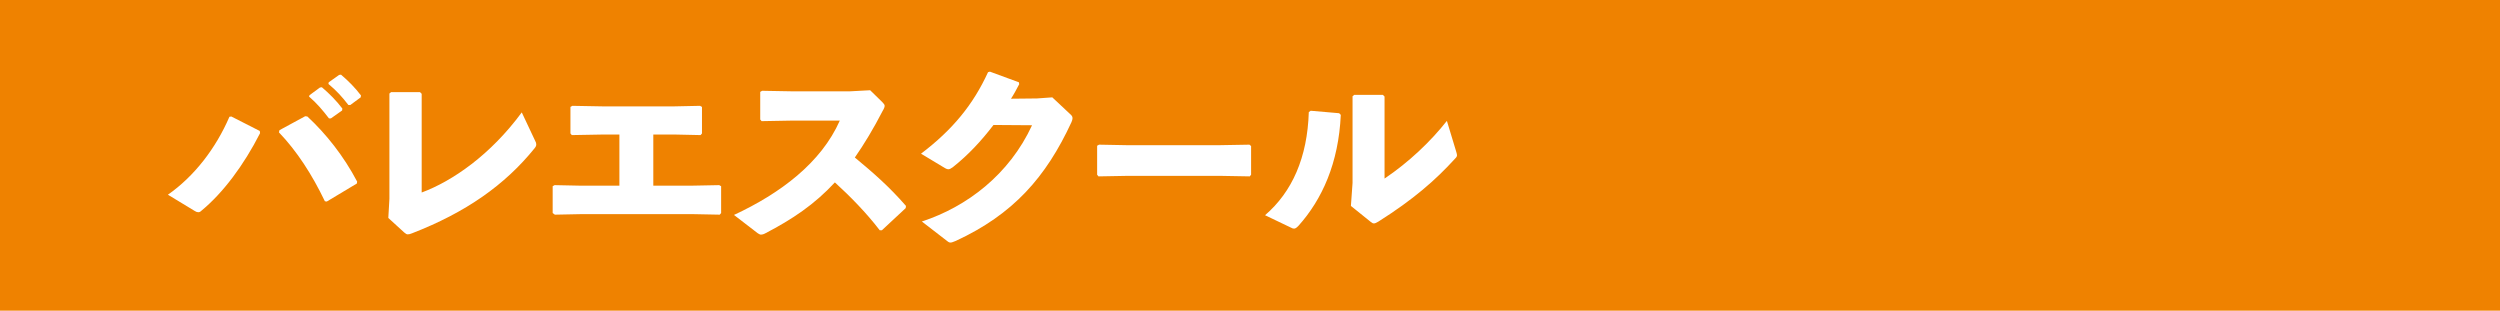 <?xml version="1.0" encoding="utf-8"?>
<!-- Generator: Adobe Illustrator 27.5.0, SVG Export Plug-In . SVG Version: 6.00 Build 0)  -->
<svg version="1.1" id="レイヤー_1" xmlns="http://www.w3.org/2000/svg" xmlns:xlink="http://www.w3.org/1999/xlink" x="0px"
	 y="0px" width="914.2px" height="113.6px" viewBox="0 0 914.2 113.6" style="enable-background:new 0 0 914.2 113.6;"
	 xml:space="preserve">
<style type="text/css">
	.st0{fill:#EF8200;}
	.st1{fill:#FFFFFF;}
</style>
<g>
	<rect class="st0" width="914.2" height="113.6"/>
	<g>
		<path class="st1" d="M95.1,48.7c-6,11.8-13.6,21.9-21.5,28.4c-0.4,0.4-0.7,0.5-1.1,0.5c-0.4,0-0.7-0.1-1.2-0.4l-9.9-6
			c9.6-6.7,17.5-16.9,22.5-28.5l0.7-0.1l10.4,5.3L95.1,48.7z M102.2,47.6l9.4-5.1l0.8,0.1c6.9,6.4,13.3,14.5,18.2,23.8l-0.1,0.7
			l-11,6.6l-0.7-0.1c-4.7-9.8-10.2-18.3-16.8-25.2L102.2,47.6z M113.2,34.8L117,32l0.7-0.1c2.7,2.3,5.3,4.9,7.5,7.8l-0.1,0.7
			l-4.1,2.9h-0.7c-2.3-3-4.4-5.5-7.3-8L113.2,34.8z M120.2,30.1l3.8-2.7l0.7-0.1c2.7,2.3,5.1,4.7,7.3,7.6l-0.1,0.7l-3.8,2.8h-0.7
			c-2.3-3-4.3-5.2-7.3-7.7L120.2,30.1z"/>
		<path class="st1" d="M154.2,70.4c11.3-4.2,25.2-13.8,36.6-29.3l4.9,10.4c0.3,0.5,0.4,0.9,0.4,1.3c0,0.4-0.1,0.8-0.6,1.4
			c-10.9,13.5-25.2,23.5-44.8,31.1c-0.7,0.3-1.2,0.4-1.6,0.4c-0.4,0-0.7-0.2-1.3-0.7l-5.8-5.3l0.4-7V34.2l0.6-0.5h10.6l0.6,0.6V70.4
			z"/>
		<path class="st1" d="M202.1,77.9v-9.8l0.7-0.4l9.6,0.2h14.1V49.2h-6.4l-11,0.2l-0.5-0.6v-9.7l0.7-0.4l11,0.2h26.3l9.4-0.2l0.7,0.4
			v9.7l-0.5,0.6l-9.2-0.2h-8.1v18.7h13.8l10.3-0.2l0.7,0.4v9.8l-0.5,0.6l-10.1-0.2h-40.3l-9.9,0.2L202.1,77.9z"/>
		<path class="st1" d="M321.7,84.2c-4.9-6.4-10.9-12.5-16.4-17.5c-7.5,8.1-15.6,13.5-25.4,18.6c-0.7,0.4-1.3,0.5-1.6,0.5
			c-0.4,0-0.7-0.2-1.2-0.5l-8.7-6.7c17-7.9,31.9-19.1,38.7-34.5h-17.6l-11,0.2l-0.5-0.6V33.6l0.7-0.4l11.1,0.2h20.9l7.5-0.4l4.5,4.4
			c0.5,0.5,0.8,0.9,0.8,1.3s-0.2,1-0.7,1.8c-3.4,6.6-6.8,12.2-10.2,17.1c7,5.8,12.6,10.7,18.7,17.7l-0.1,0.8l-8.7,8.1L321.7,84.2z"
			/>
		<path class="st1" d="M363.3,45.7c-4.5,5.9-9.3,11-14.7,15.3c-0.8,0.6-1.3,0.9-1.8,0.9c-0.3,0-0.7-0.1-1.2-0.4l-8.8-5.3
			c11.6-8.8,19.1-18,24.5-29.8l0.7-0.2l10.6,3.9l0.1,0.7c-1,1.9-1.9,3.6-3,5.3l9.5-0.1l5.6-0.4l6.4,6c0.7,0.6,1,1,1,1.6
			c0,0.4-0.1,0.8-0.4,1.5c-9.3,20.1-21.3,33.7-42.3,43.4c-1,0.4-1.5,0.6-1.9,0.6c-0.4,0-0.7-0.1-1.3-0.6l-9.2-7.1
			c16.5-5.4,32-17.2,40.3-35.2L363.3,45.7z"/>
		<path class="st1" d="M445.8,64.3h-33.1l-11,0.2l-0.5-0.6V53.3l0.7-0.4l10.6,0.2h33l11.4-0.2l0.6,0.5v10.5l-0.5,0.6L445.8,64.3z"/>
		<path class="st1" d="M462.6,78.7c9.9-8.5,15.5-21.1,16-37.7l0.7-0.5l10.4,0.9l0.6,0.6c-0.8,17.6-6.8,30.9-15.5,40.6
			c-0.7,0.7-1.1,1-1.6,1c-0.3,0-0.7-0.1-1.2-0.4L462.6,78.7z M506.3,65.3c8.9-6,16.8-13.5,22.8-21.1l3.3,10.9
			c0.2,0.7,0.4,1.3,0.4,1.6c0,0.5-0.2,0.8-0.7,1.3c-7.2,7.9-15.2,14.9-28,23c-0.8,0.5-1.3,0.7-1.7,0.7c-0.4,0-0.7-0.2-1.2-0.6
			l-7.2-5.8l0.6-8.4V35.2l0.6-0.5h10.5l0.6,0.6V65.3z"/>
	</g>
</g>
</svg>
